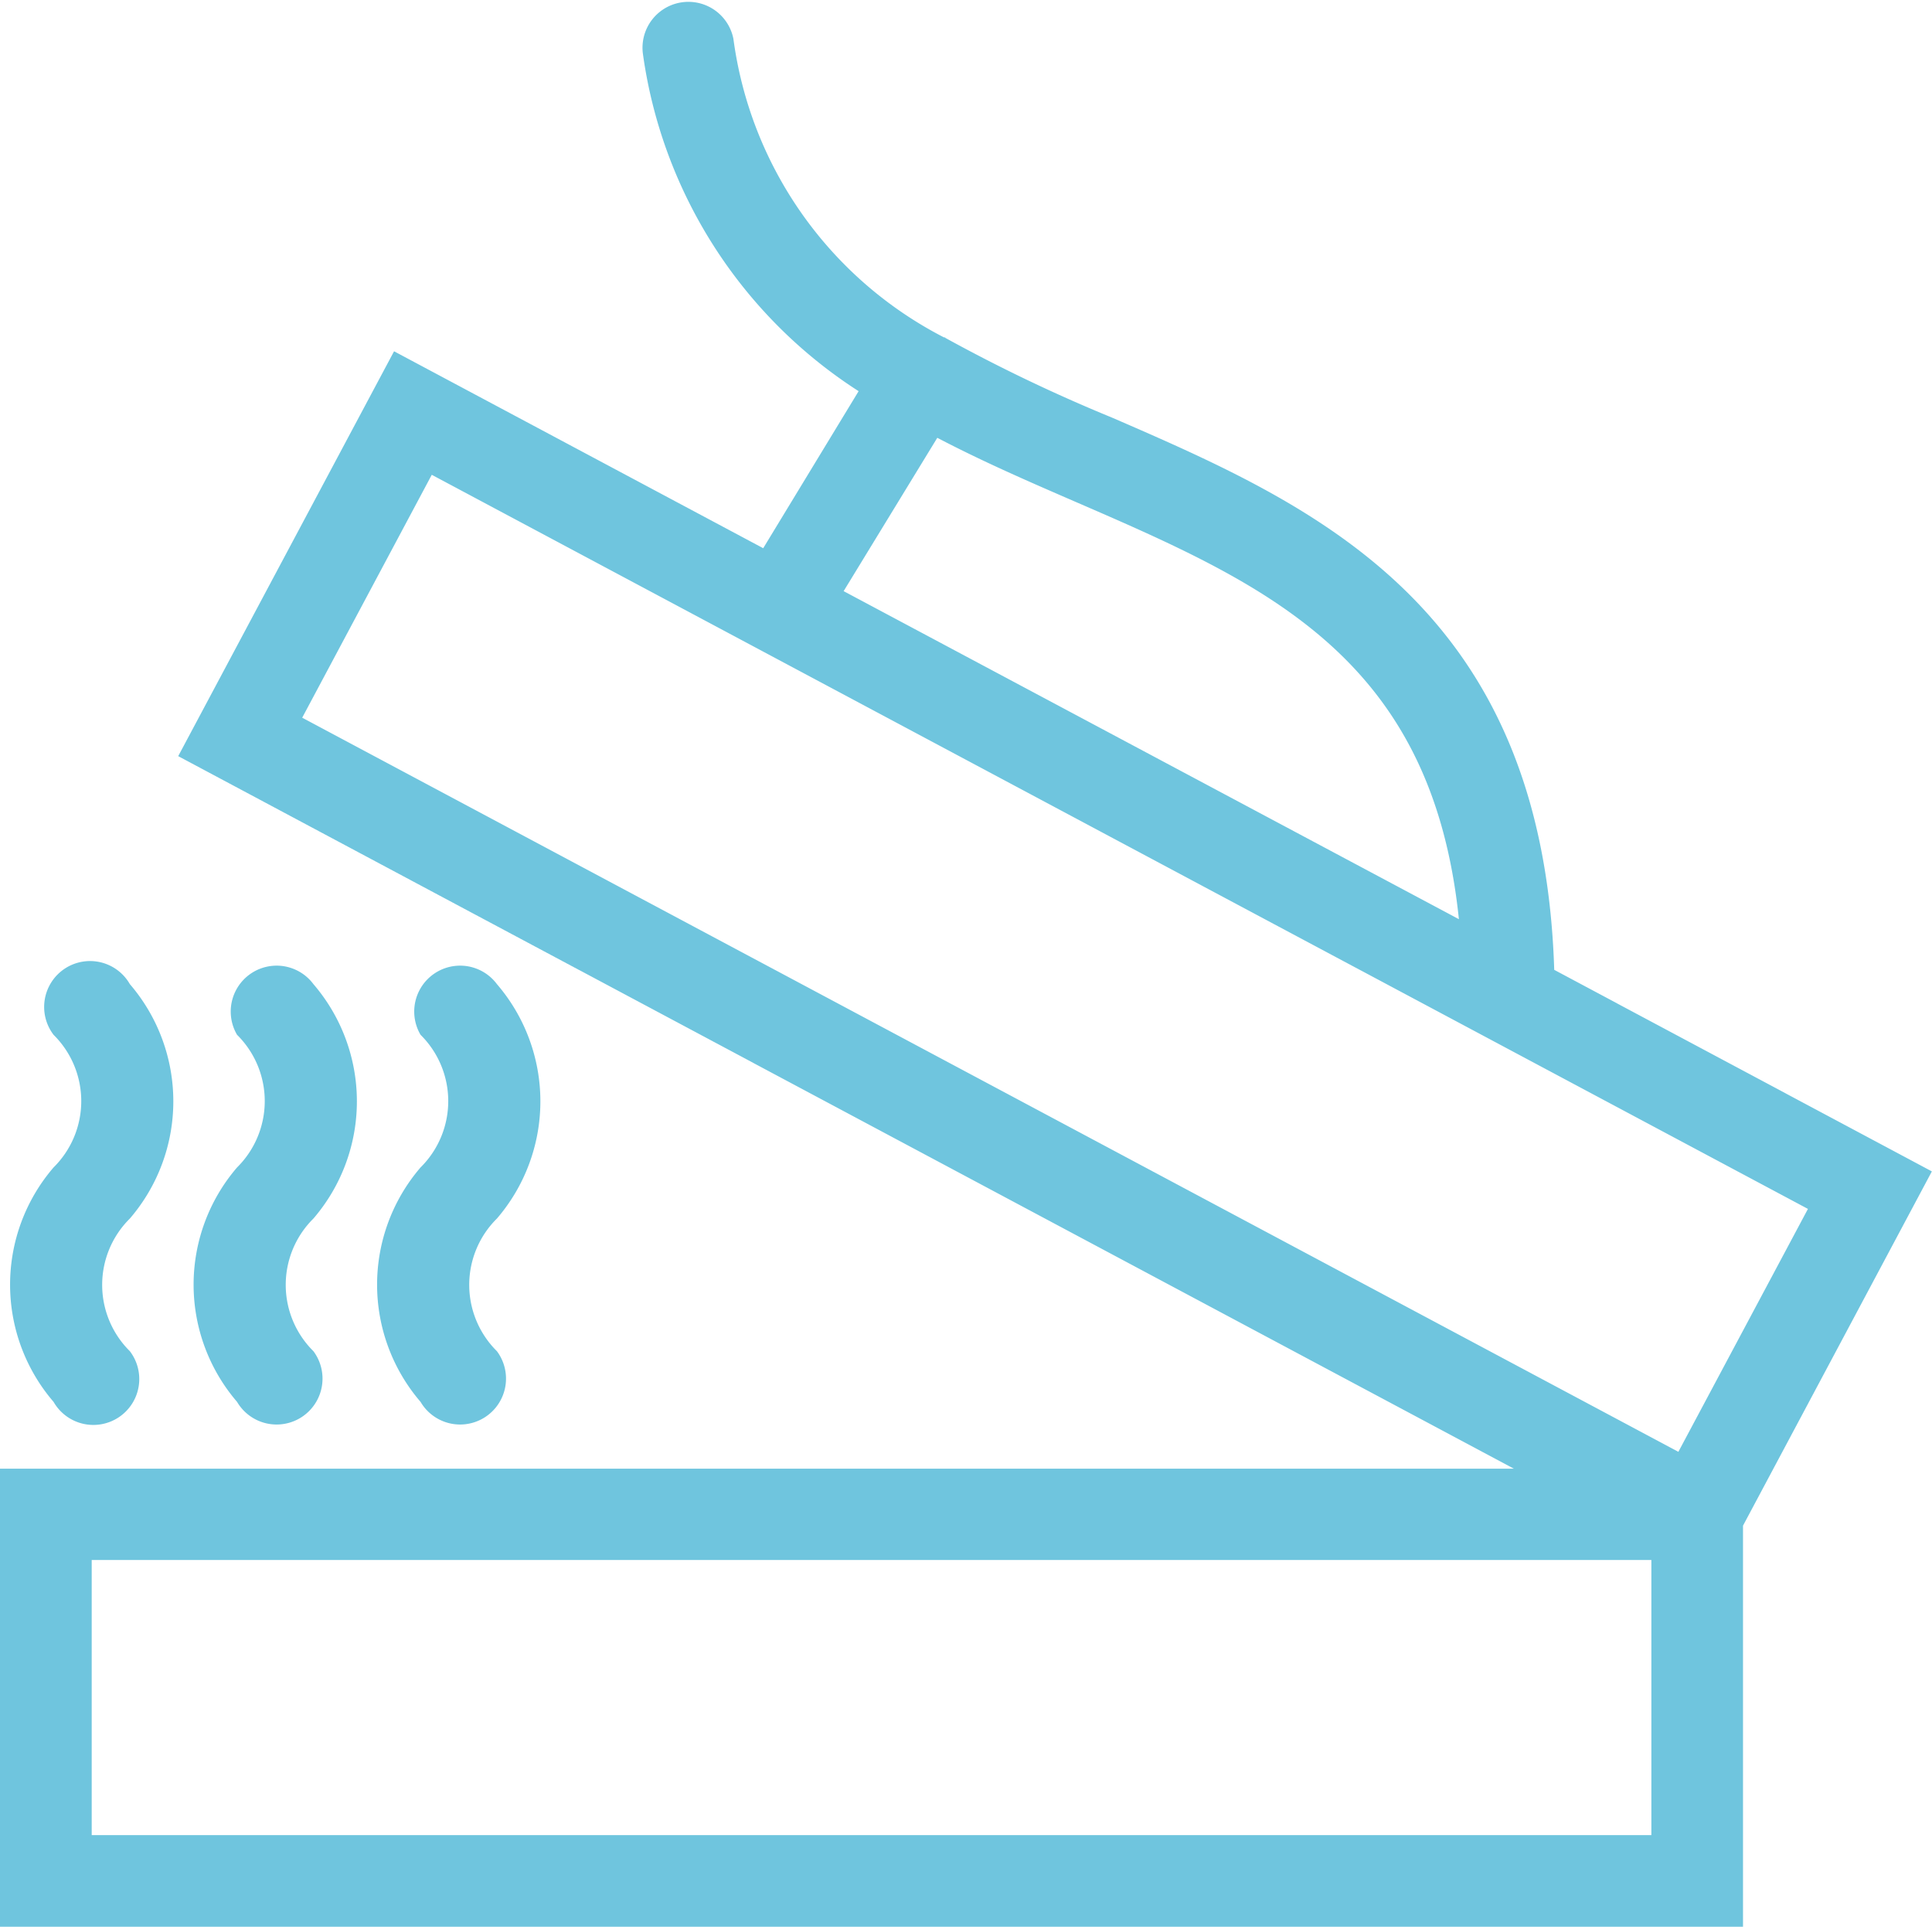 <svg xmlns="http://www.w3.org/2000/svg" width="26.691" height="26.617" viewBox="0 0 26.691 26.617">
  <g id="Group_56" data-name="Group 56" transform="translate(-1928.32 -410.287)">
    <path id="Path_116" data-name="Path 116" d="M1949.792,423.683c-.158-5.035-3.313-6.416-6.112-7.629a22.4,22.4,0,0,1-2.3-1.1s0-.005-.008-.007l-.011,0a5.449,5.449,0,0,1-2.909-4.125.634.634,0,0,0-1.25.209,6.619,6.619,0,0,0,2.98,4.659l-1.318,2.169-5.1-2.72-2.982,5.592,18.453,9.842H1928.32V436.9H1952.4V431.36l2.609-4.893Zm-8.523-7.349c.63.33,1.279.611,1.906.883,2.63,1.139,4.926,2.145,5.3,5.766l-8.5-4.531Zm9.865,19.3h-21.547v-3.8h21.547Zm.373-5.294-19.012-10.14,1.79-3.355,19.012,10.14Z" transform="translate(0 0)" fill="#6fc5de"/>
    <path id="Path_117" data-name="Path 117" d="M1935.778,1057.036a.634.634,0,1,0,1.054-.7,1.288,1.288,0,0,1,0-1.832,2.483,2.483,0,0,0,0-3.238.634.634,0,1,0-1.054.7,1.288,1.288,0,0,1,0,1.832A2.482,2.482,0,0,0,1935.778,1057.036Z" transform="translate(-6.718 -627.386)" fill="#6fc5de"/>
    <path id="Path_118" data-name="Path 118" d="M2057.816,1057.036a.634.634,0,1,0,1.055-.7,1.288,1.288,0,0,1,0-1.832,2.483,2.483,0,0,0,0-3.238.634.634,0,0,0-1.055.7,1.288,1.288,0,0,1,0,1.832A2.483,2.483,0,0,0,2057.816,1057.036Z" transform="translate(-126.221 -627.386)" fill="#6fc5de"/>
    <path id="Path_119" data-name="Path 119" d="M2179.852,1057.036a.634.634,0,1,0,1.055-.7,1.288,1.288,0,0,1,0-1.832,2.483,2.483,0,0,0,0-3.238.634.634,0,0,0-1.055.7,1.288,1.288,0,0,1,0,1.832A2.483,2.483,0,0,0,2179.852,1057.036Z" transform="translate(-245.722 -627.386)" fill="#6fc5de"/>
  </g>
</svg>

